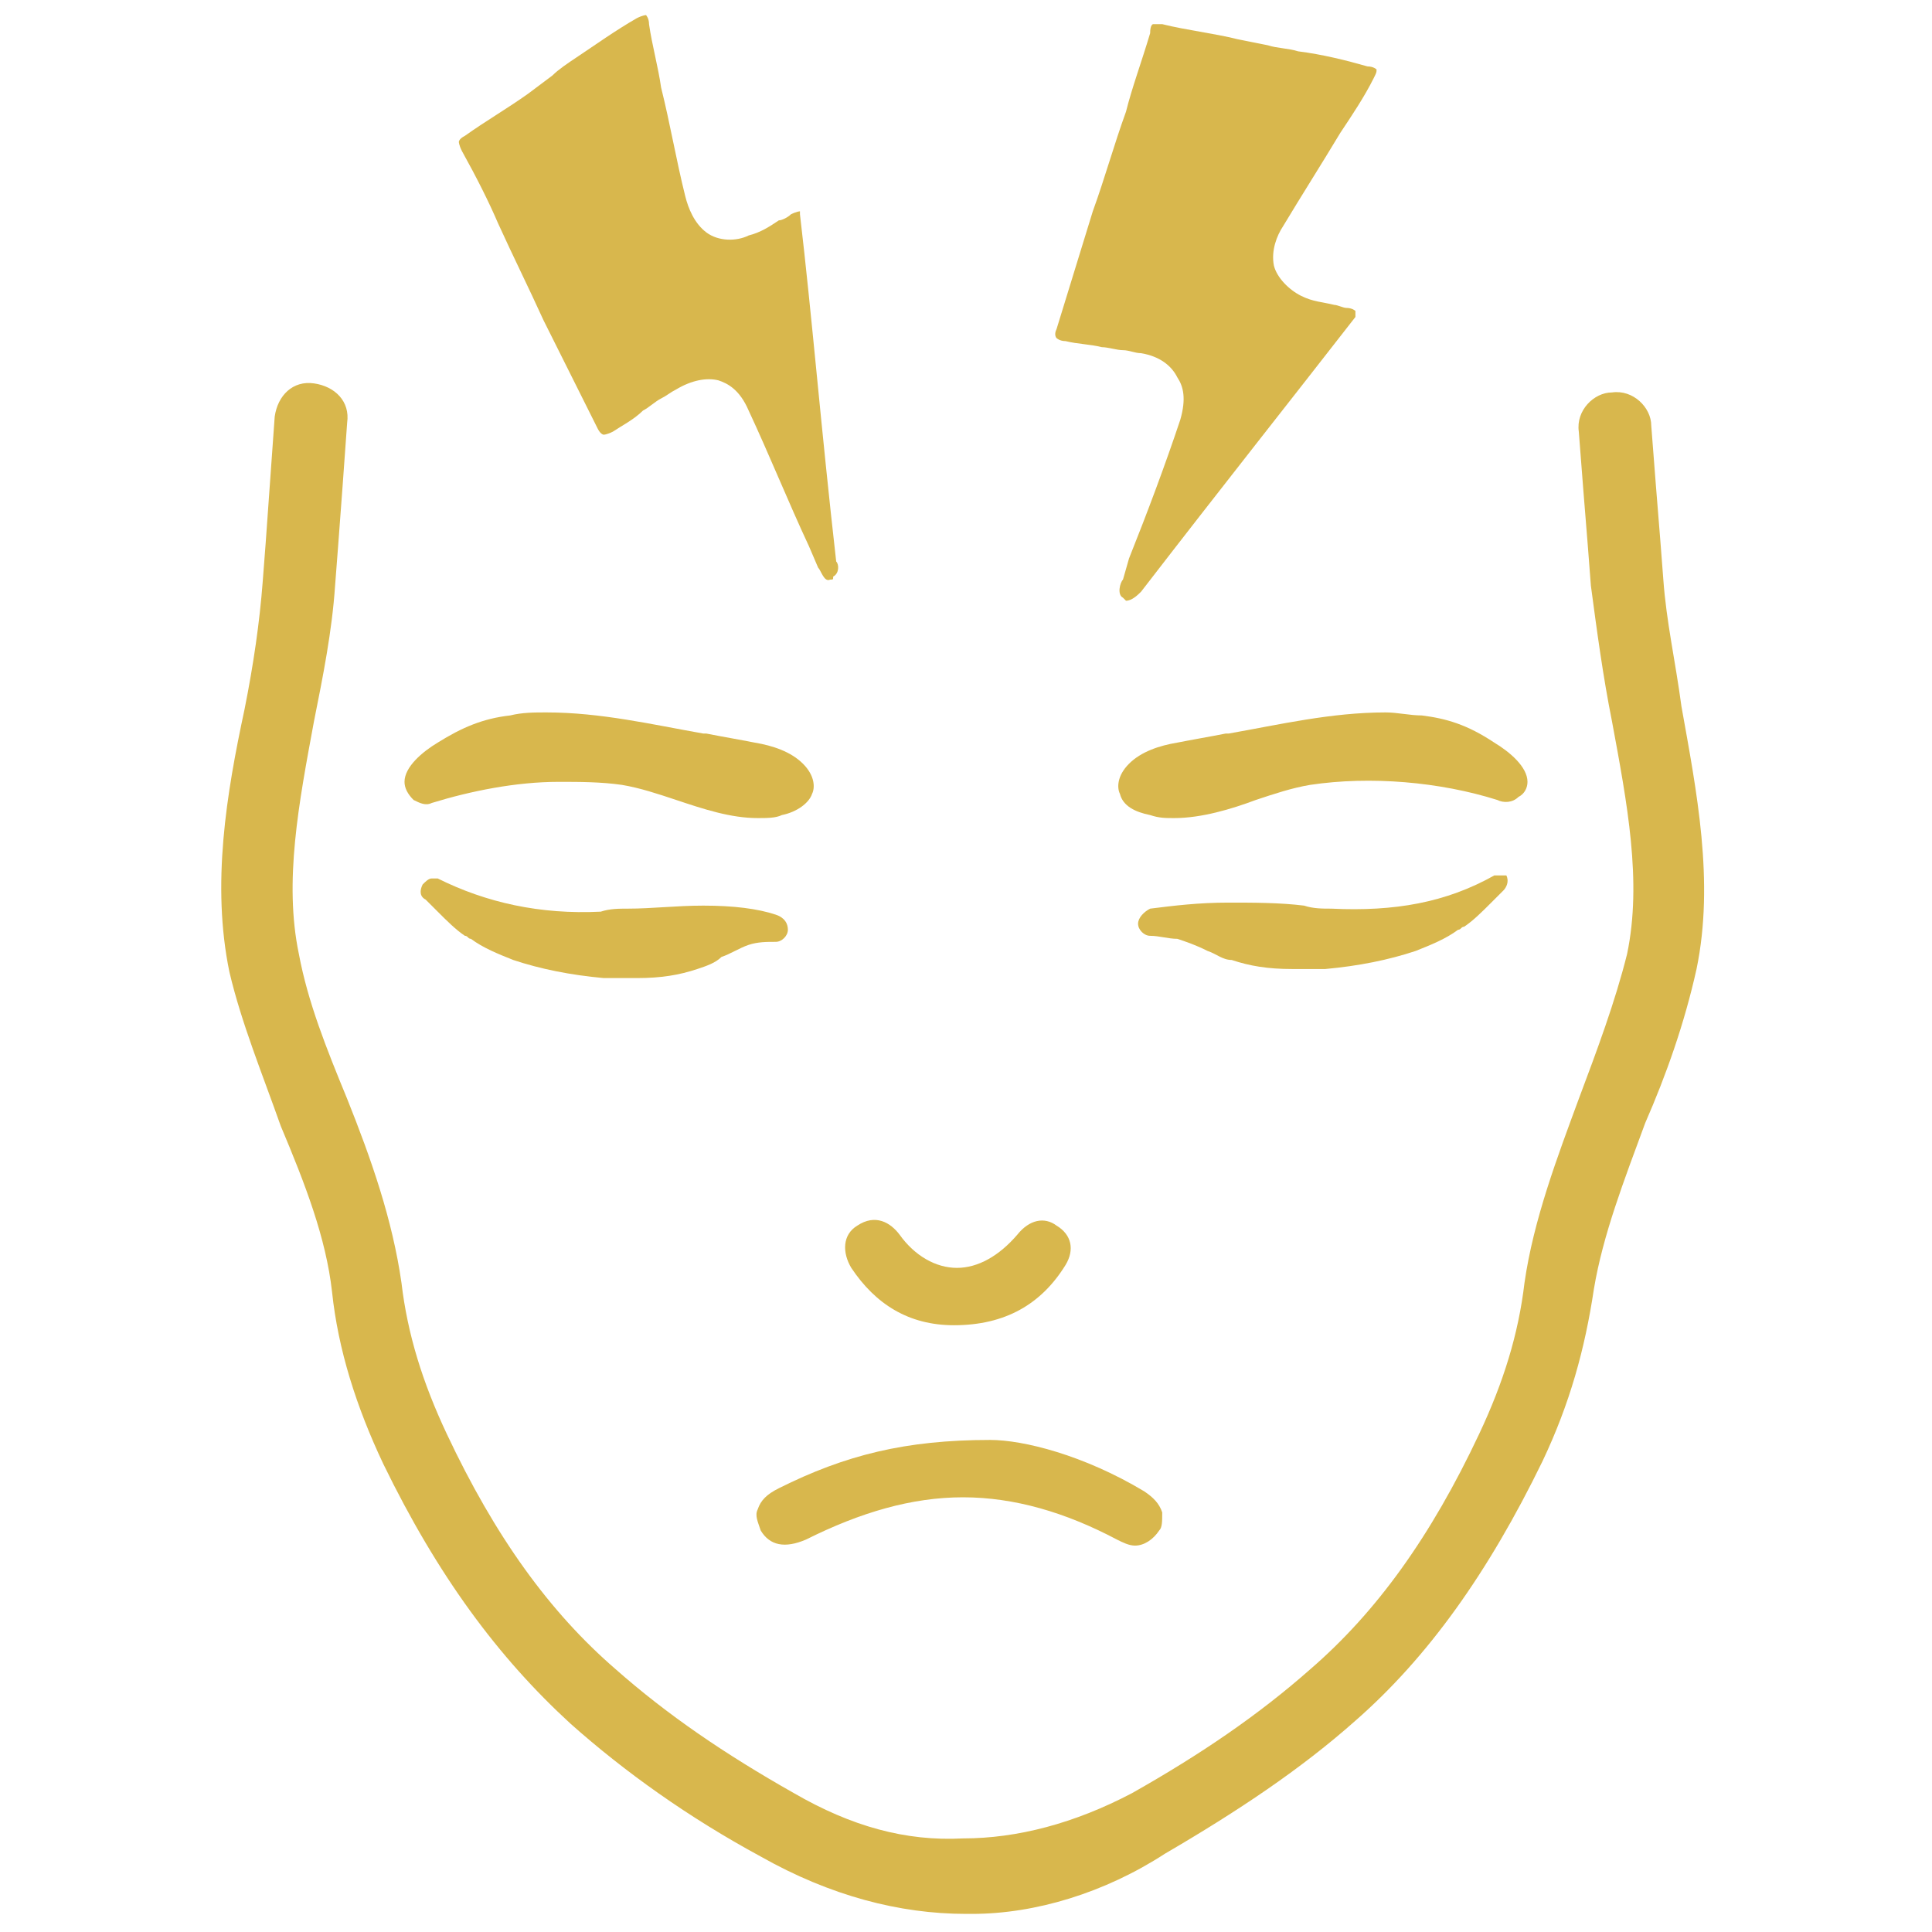 <svg height='100px' width='100px'  fill="#d8b74d" xmlns="http://www.w3.org/2000/svg" xmlns:xlink="http://www.w3.org/1999/xlink" version="1.1" x="0px" y="0px" viewBox="0 0 64 64" style="enable-background:new 0 0 64 64;" xml:space="preserve"><g><g><path d="M44.9,10.3c0,0-0.1-0.1-0.3-0.1c-0.1,0-0.3-0.1-0.4-0.1c-0.4-0.1-0.7-0.1-1.1-0.3c-0.4-0.2-0.8-0.6-0.9-1    c-0.1-0.5,0.1-1,0.3-1.3c0.6-1,1.3-2.1,1.9-3.1c0.4-0.6,0.8-1.2,1.1-1.8c0.1-0.2,0.1-0.2,0.1-0.3c0,0-0.1-0.1-0.3-0.1    C44.6,2,43.8,1.8,43,1.7c-0.3-0.1-0.7-0.1-1-0.2l-1-0.2c-0.8-0.2-1.7-0.3-2.5-0.5c-0.2,0-0.3,0-0.3,0s-0.1,0-0.1,0.3    c-0.3,1-0.6,1.8-0.8,2.6c-0.4,1.1-0.7,2.2-1.1,3.3c-0.4,1.3-0.8,2.6-1.2,3.9c-0.1,0.2,0,0.3,0,0.3c0,0,0.1,0.1,0.3,0.1    c0.4,0.1,0.8,0.1,1.2,0.2c0.2,0,0.5,0.1,0.7,0.1c0.2,0,0.4,0.1,0.6,0.1c0.6,0.1,1,0.4,1.2,0.8c0.2,0.3,0.3,0.7,0.1,1.4    c-0.5,1.5-1.1,3.1-1.7,4.6l-0.2,0.7c-0.1,0.1-0.2,0.5,0,0.6c0,0,0.1,0.1,0.1,0.1c0.2,0,0.4-0.2,0.5-0.3c2.7-3.5,5-6.4,7.1-9.1    C44.9,10.4,44.9,10.3,44.9,10.3z"></path><path d="M26.5,7c0,0-0.1,0-0.3,0.1c-0.1,0.1-0.3,0.2-0.4,0.2c-0.3,0.2-0.6,0.4-1,0.5c-0.4,0.2-1,0.2-1.4-0.1    c-0.4-0.3-0.6-0.8-0.7-1.2c-0.3-1.2-0.5-2.4-0.8-3.6c-0.1-0.7-0.3-1.4-0.4-2.1c0-0.2-0.1-0.3-0.1-0.3c0,0-0.1,0-0.3,0.1    c-0.7,0.4-1.4,0.9-2,1.3c-0.3,0.2-0.6,0.4-0.8,0.6l-0.8,0.6c-0.7,0.5-1.4,0.9-2.1,1.4c-0.2,0.1-0.2,0.2-0.2,0.2s0,0.1,0.1,0.3    c0.5,0.9,0.9,1.7,1.2,2.4c0.5,1.1,1,2.1,1.5,3.2c0.6,1.2,1.2,2.4,1.8,3.6c0.1,0.2,0.2,0.2,0.2,0.2s0.1,0,0.3-0.1    c0.3-0.2,0.7-0.4,1-0.7c0.2-0.1,0.4-0.3,0.6-0.4c0.2-0.1,0.3-0.2,0.5-0.3c0.5-0.3,1-0.4,1.4-0.3c0.3,0.1,0.7,0.3,1,1    c0.7,1.5,1.3,3,2,4.5l0.3,0.7c0.1,0.1,0.2,0.5,0.4,0.4c0.1,0,0.1,0,0.1-0.1c0.2-0.1,0.2-0.4,0.1-0.5c-0.5-4.4-0.8-8.1-1.2-11.5    C26.5,7.1,26.5,7,26.5,7z"></path></g><path d="M38.5,50.1c-0.1-0.3-0.3-0.5-0.6-0.7l0,0c-2-1.2-4-1.7-5.1-1.7c-2.8,0-4.8,0.5-7,1.6c-0.4,0.2-0.6,0.4-0.7,0.7   c-0.1,0.2,0,0.4,0.1,0.7c0.3,0.5,0.8,0.6,1.5,0.3c1.8-0.9,3.5-1.4,5.2-1.4c1.7,0,3.4,0.5,5.1,1.4c0.2,0.1,0.4,0.2,0.6,0.2   c0.3,0,0.6-0.2,0.8-0.5C38.5,50.6,38.5,50.4,38.5,50.1z"></path><path d="M35.3,41.9c0.3-0.5,0.2-1-0.3-1.3c-0.4-0.3-0.9-0.2-1.3,0.3c-0.6,0.7-1.3,1.1-2,1.1c0,0,0,0,0,0c-0.7,0-1.4-0.4-1.9-1.1   c-0.3-0.4-0.8-0.7-1.4-0.3c-0.5,0.3-0.5,0.9-0.2,1.4v0c0.8,1.2,1.9,1.9,3.4,1.9C33.3,43.9,34.5,43.2,35.3,41.9z"></path><path d="M20.6,26c0.6,0.1,1.2,0.3,1.8,0.5c0.9,0.3,1.8,0.6,2.7,0.6c0.3,0,0.6,0,0.8-0.1c0.5-0.1,0.9-0.4,1-0.7   c0.1-0.2,0.1-0.6-0.3-1c-0.4-0.4-1-0.6-1.6-0.7c-0.5-0.1-1.1-0.2-1.6-0.3l-0.1,0c-1.7-0.3-3.4-0.7-5.2-0.7c-0.4,0-0.8,0-1.2,0.1   c-0.9,0.1-1.6,0.4-2.4,0.9c-0.5,0.3-1.1,0.8-1.1,1.3c0,0.2,0.1,0.4,0.3,0.6c0.2,0.1,0.4,0.2,0.6,0.1l0,0c1.3-0.4,2.8-0.7,4.2-0.7   C19.2,25.9,19.9,25.9,20.6,26z"></path><path d="M23.3,30c-0.9,0-1.7,0.1-2.5,0.1c-0.3,0-0.6,0-0.9,0.1c-2,0.1-3.8-0.3-5.4-1.1l-0.1,0l-0.1,0c-0.1,0-0.2,0.1-0.3,0.2   c-0.1,0.2-0.1,0.4,0.1,0.5c0.1,0.1,0.3,0.3,0.4,0.4l0,0c0.3,0.3,0.6,0.6,0.9,0.8c0.1,0,0.1,0.1,0.2,0.1c0.4,0.3,0.9,0.5,1.4,0.7   c0.9,0.3,1.9,0.5,3,0.6c0.3,0,0.7,0,1.1,0c0.8,0,1.4-0.1,2-0.3c0.3-0.1,0.6-0.2,0.8-0.4c0.3-0.1,0.6-0.3,0.9-0.4   c0.3-0.1,0.6-0.1,0.9-0.1c0.2,0,0.4-0.2,0.4-0.4c0-0.2-0.1-0.4-0.4-0.5C25.1,30.1,24.3,30,23.3,30z"></path><path d="M50.6,25.9c0-0.5-0.6-1-1.1-1.3l0,0c-0.9-0.6-1.6-0.8-2.4-0.9c-0.4,0-0.8-0.1-1.2-0.1c-1.8,0-3.5,0.4-5.2,0.7l-0.1,0   c-0.5,0.1-1.1,0.2-1.6,0.3c-0.6,0.1-1.2,0.3-1.6,0.7c-0.4,0.4-0.4,0.8-0.3,1c0.1,0.4,0.5,0.6,1,0.7c0.3,0.1,0.5,0.1,0.8,0.1   c0.9,0,1.9-0.3,2.7-0.6c0.6-0.2,1.2-0.4,1.8-0.5c2-0.3,4.3-0.1,6.2,0.5c0.2,0.1,0.5,0.1,0.7-0.1C50.5,26.3,50.6,26.1,50.6,25.9z"></path><path d="M49.7,29L49.7,29L49.5,29c-1.6,0.9-3.3,1.2-5.4,1.1c-0.3,0-0.6,0-0.9-0.1c-0.8-0.1-1.7-0.1-2.5-0.1c-1,0-1.8,0.1-2.6,0.2   c-0.2,0.1-0.4,0.3-0.4,0.5c0,0.2,0.2,0.4,0.4,0.4c0.3,0,0.6,0.1,0.9,0.1c0.3,0.1,0.6,0.2,1,0.4c0.3,0.1,0.5,0.3,0.8,0.3   c0.6,0.2,1.2,0.3,2,0.3c0.4,0,0.8,0,1.1,0c1.1-0.1,2.1-0.3,3-0.6c0.5-0.2,1-0.4,1.4-0.7c0.1,0,0.1-0.1,0.2-0.1   c0.3-0.2,0.6-0.5,0.9-0.8c0.1-0.1,0.3-0.3,0.4-0.4c0.1-0.1,0.2-0.3,0.1-0.5C49.9,29,49.8,29,49.7,29z"></path><path d="M32.2,63.4c-0.1,0-0.1,0-0.2,0c-2.2,0-4.5-0.6-6.8-1.9c-2.4-1.3-4.5-2.8-6.3-4.4c-2.4-2.2-4.4-4.9-6.2-8.6   c-0.9-1.9-1.5-3.8-1.7-5.7c-0.2-1.8-0.9-3.6-1.7-5.5c-0.6-1.7-1.3-3.4-1.7-5.1c-0.6-2.9-0.1-5.9,0.5-8.7c0.3-1.5,0.5-2.9,0.6-4.2   l0.1-1.3c0.1-1.4,0.2-2.8,0.3-4.2c0.1-0.7,0.6-1.2,1.3-1.1c0.7,0.1,1.2,0.6,1.1,1.3c-0.1,1.4-0.2,2.8-0.3,4.1l-0.1,1.3   c-0.1,1.5-0.4,3-0.7,4.5c-0.5,2.7-1,5.3-0.5,7.7c0.3,1.6,0.9,3.1,1.6,4.8c0.8,2,1.5,4,1.8,6.1c0.2,1.7,0.7,3.3,1.5,5   c1.6,3.4,3.4,5.9,5.6,7.8c1.7,1.5,3.6,2.8,5.9,4.1c1.9,1.1,3.7,1.6,5.6,1.5l0,0l0,0c1.8,0,3.7-0.5,5.6-1.5c2.3-1.3,4.2-2.6,5.9-4.1   c2.2-1.9,4-4.4,5.6-7.8c0.8-1.7,1.3-3.3,1.5-5c0.3-2.1,1.1-4.2,1.8-6.1c0.6-1.6,1.2-3.2,1.6-4.8c0.5-2.4,0-5-0.5-7.7   c-0.3-1.5-0.5-3-0.7-4.5l-0.1-1.3c-0.1-1.2-0.2-2.5-0.3-3.8c-0.1-0.7,0.5-1.3,1.1-1.3c0.7-0.1,1.3,0.5,1.3,1.1   c0.1,1.3,0.2,2.6,0.3,3.8l0.1,1.3c0.1,1.4,0.4,2.7,0.6,4.2c0.5,2.8,1.1,5.8,0.5,8.7c-0.4,1.8-1,3.5-1.7,5.1   c-0.7,1.9-1.4,3.7-1.7,5.5c-0.3,2-0.8,3.8-1.7,5.7c-1.8,3.7-3.8,6.5-6.2,8.6c-1.8,1.6-3.9,3-6.3,4.4C36.6,62.7,34.3,63.4,32.2,63.4   z"></path></g></svg>